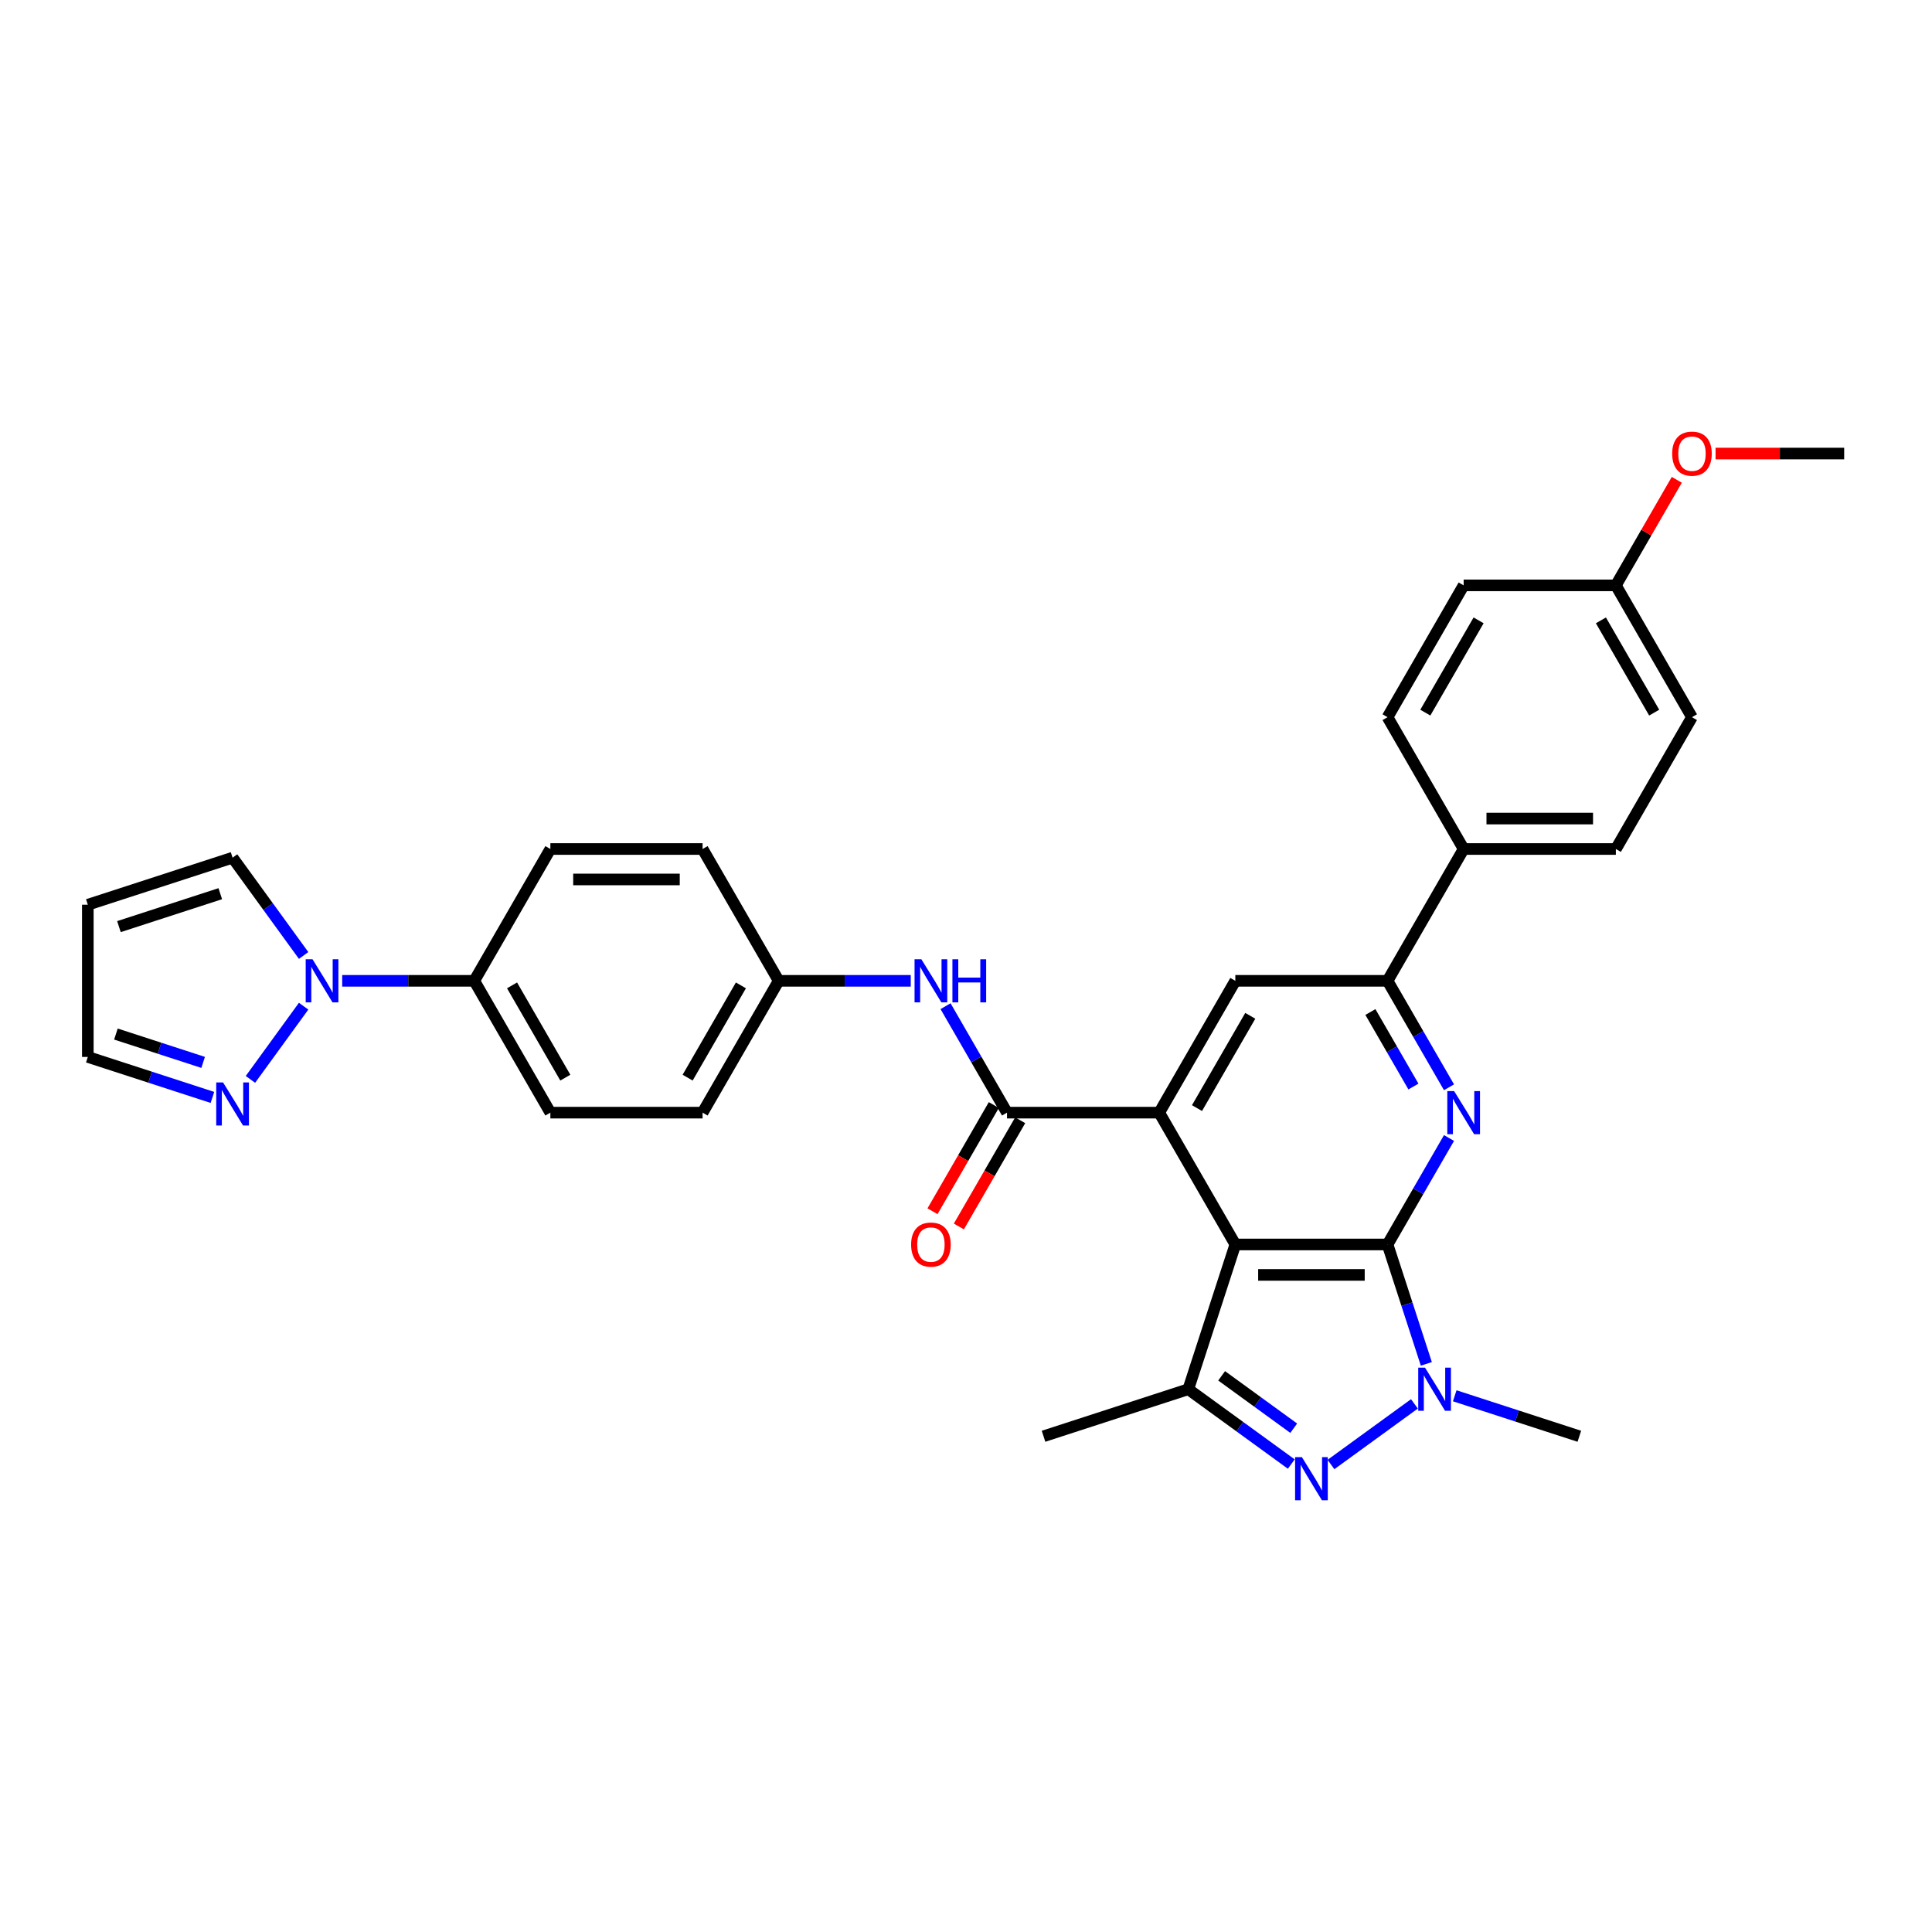 <?xml version='1.0' encoding='iso-8859-1'?>
<svg version='1.1' baseProfile='full'
              xmlns='http://www.w3.org/2000/svg'
                      xmlns:rdkit='http://www.rdkit.org/xml'
                      xmlns:xlink='http://www.w3.org/1999/xlink'
                  xml:space='preserve'
width='1000px' height='1000px' viewBox='0 0 1000 1000'>
<!-- END OF HEADER -->
<rect style='opacity:1.0;fill:#FFFFFF;stroke:none' width='1000' height='1000' x='0' y='0'> </rect>
<path class='bond-0' d='M 718.19,644.134 L 639.404,644.134' style='fill:none;fill-rule:evenodd;stroke:#000000;stroke-width:6px;stroke-linecap:butt;stroke-linejoin:miter;stroke-opacity:1' />
<path class='bond-0' d='M 706.372,659.891 L 651.222,659.891' style='fill:none;fill-rule:evenodd;stroke:#000000;stroke-width:6px;stroke-linecap:butt;stroke-linejoin:miter;stroke-opacity:1' />
<path class='bond-1' d='M 718.19,644.134 L 728.23,675.036' style='fill:none;fill-rule:evenodd;stroke:#000000;stroke-width:6px;stroke-linecap:butt;stroke-linejoin:miter;stroke-opacity:1' />
<path class='bond-1' d='M 728.23,675.036 L 738.271,705.938' style='fill:none;fill-rule:evenodd;stroke:#0000FF;stroke-width:6px;stroke-linecap:butt;stroke-linejoin:miter;stroke-opacity:1' />
<path class='bond-4' d='M 718.19,644.134 L 734.097,616.582' style='fill:none;fill-rule:evenodd;stroke:#000000;stroke-width:6px;stroke-linecap:butt;stroke-linejoin:miter;stroke-opacity:1' />
<path class='bond-4' d='M 734.097,616.582 L 750.004,589.03' style='fill:none;fill-rule:evenodd;stroke:#0000FF;stroke-width:6px;stroke-linecap:butt;stroke-linejoin:miter;stroke-opacity:1' />
<path class='bond-3' d='M 639.404,644.134 L 600.012,575.904' style='fill:none;fill-rule:evenodd;stroke:#000000;stroke-width:6px;stroke-linecap:butt;stroke-linejoin:miter;stroke-opacity:1' />
<path class='bond-5' d='M 639.404,644.134 L 615.058,719.063' style='fill:none;fill-rule:evenodd;stroke:#000000;stroke-width:6px;stroke-linecap:butt;stroke-linejoin:miter;stroke-opacity:1' />
<path class='bond-2' d='M 732.104,726.642 L 688.906,758.028' style='fill:none;fill-rule:evenodd;stroke:#0000FF;stroke-width:6px;stroke-linecap:butt;stroke-linejoin:miter;stroke-opacity:1' />
<path class='bond-23' d='M 752.967,722.453 L 785.216,732.931' style='fill:none;fill-rule:evenodd;stroke:#0000FF;stroke-width:6px;stroke-linecap:butt;stroke-linejoin:miter;stroke-opacity:1' />
<path class='bond-23' d='M 785.216,732.931 L 817.465,743.409' style='fill:none;fill-rule:evenodd;stroke:#000000;stroke-width:6px;stroke-linecap:butt;stroke-linejoin:miter;stroke-opacity:1' />
<path class='bond-32' d='M 668.366,757.794 L 641.712,738.428' style='fill:none;fill-rule:evenodd;stroke:#0000FF;stroke-width:6px;stroke-linecap:butt;stroke-linejoin:miter;stroke-opacity:1' />
<path class='bond-32' d='M 641.712,738.428 L 615.058,719.063' style='fill:none;fill-rule:evenodd;stroke:#000000;stroke-width:6px;stroke-linecap:butt;stroke-linejoin:miter;stroke-opacity:1' />
<path class='bond-32' d='M 669.631,739.236 L 650.974,725.681' style='fill:none;fill-rule:evenodd;stroke:#0000FF;stroke-width:6px;stroke-linecap:butt;stroke-linejoin:miter;stroke-opacity:1' />
<path class='bond-32' d='M 650.974,725.681 L 632.316,712.125' style='fill:none;fill-rule:evenodd;stroke:#000000;stroke-width:6px;stroke-linecap:butt;stroke-linejoin:miter;stroke-opacity:1' />
<path class='bond-6' d='M 600.012,575.904 L 521.226,575.904' style='fill:none;fill-rule:evenodd;stroke:#000000;stroke-width:6px;stroke-linecap:butt;stroke-linejoin:miter;stroke-opacity:1' />
<path class='bond-33' d='M 600.012,575.904 L 639.404,507.674' style='fill:none;fill-rule:evenodd;stroke:#000000;stroke-width:6px;stroke-linecap:butt;stroke-linejoin:miter;stroke-opacity:1' />
<path class='bond-33' d='M 619.567,573.548 L 647.141,525.787' style='fill:none;fill-rule:evenodd;stroke:#000000;stroke-width:6px;stroke-linecap:butt;stroke-linejoin:miter;stroke-opacity:1' />
<path class='bond-7' d='M 750.004,562.778 L 734.097,535.226' style='fill:none;fill-rule:evenodd;stroke:#0000FF;stroke-width:6px;stroke-linecap:butt;stroke-linejoin:miter;stroke-opacity:1' />
<path class='bond-7' d='M 734.097,535.226 L 718.19,507.674' style='fill:none;fill-rule:evenodd;stroke:#000000;stroke-width:6px;stroke-linecap:butt;stroke-linejoin:miter;stroke-opacity:1' />
<path class='bond-7' d='M 731.586,562.391 L 720.451,543.105' style='fill:none;fill-rule:evenodd;stroke:#0000FF;stroke-width:6px;stroke-linecap:butt;stroke-linejoin:miter;stroke-opacity:1' />
<path class='bond-7' d='M 720.451,543.105 L 709.316,523.818' style='fill:none;fill-rule:evenodd;stroke:#000000;stroke-width:6px;stroke-linecap:butt;stroke-linejoin:miter;stroke-opacity:1' />
<path class='bond-25' d='M 615.058,719.063 L 540.129,743.409' style='fill:none;fill-rule:evenodd;stroke:#000000;stroke-width:6px;stroke-linecap:butt;stroke-linejoin:miter;stroke-opacity:1' />
<path class='bond-11' d='M 521.226,575.904 L 505.319,548.352' style='fill:none;fill-rule:evenodd;stroke:#000000;stroke-width:6px;stroke-linecap:butt;stroke-linejoin:miter;stroke-opacity:1' />
<path class='bond-11' d='M 505.319,548.352 L 489.412,520.8' style='fill:none;fill-rule:evenodd;stroke:#0000FF;stroke-width:6px;stroke-linecap:butt;stroke-linejoin:miter;stroke-opacity:1' />
<path class='bond-16' d='M 514.403,571.965 L 498.533,599.454' style='fill:none;fill-rule:evenodd;stroke:#000000;stroke-width:6px;stroke-linecap:butt;stroke-linejoin:miter;stroke-opacity:1' />
<path class='bond-16' d='M 498.533,599.454 L 482.662,626.943' style='fill:none;fill-rule:evenodd;stroke:#FF0000;stroke-width:6px;stroke-linecap:butt;stroke-linejoin:miter;stroke-opacity:1' />
<path class='bond-16' d='M 528.049,579.843 L 512.179,607.333' style='fill:none;fill-rule:evenodd;stroke:#000000;stroke-width:6px;stroke-linecap:butt;stroke-linejoin:miter;stroke-opacity:1' />
<path class='bond-16' d='M 512.179,607.333 L 496.308,634.822' style='fill:none;fill-rule:evenodd;stroke:#FF0000;stroke-width:6px;stroke-linecap:butt;stroke-linejoin:miter;stroke-opacity:1' />
<path class='bond-9' d='M 718.19,507.674 L 639.404,507.674' style='fill:none;fill-rule:evenodd;stroke:#000000;stroke-width:6px;stroke-linecap:butt;stroke-linejoin:miter;stroke-opacity:1' />
<path class='bond-14' d='M 718.19,507.674 L 757.582,439.444' style='fill:none;fill-rule:evenodd;stroke:#000000;stroke-width:6px;stroke-linecap:butt;stroke-linejoin:miter;stroke-opacity:1' />
<path class='bond-8' d='M 177.124,507.674 L 211.301,507.674' style='fill:none;fill-rule:evenodd;stroke:#0000FF;stroke-width:6px;stroke-linecap:butt;stroke-linejoin:miter;stroke-opacity:1' />
<path class='bond-8' d='M 211.301,507.674 L 245.478,507.674' style='fill:none;fill-rule:evenodd;stroke:#000000;stroke-width:6px;stroke-linecap:butt;stroke-linejoin:miter;stroke-opacity:1' />
<path class='bond-10' d='M 157.156,520.8 L 129.625,558.693' style='fill:none;fill-rule:evenodd;stroke:#0000FF;stroke-width:6px;stroke-linecap:butt;stroke-linejoin:miter;stroke-opacity:1' />
<path class='bond-13' d='M 157.156,494.548 L 138.77,469.242' style='fill:none;fill-rule:evenodd;stroke:#0000FF;stroke-width:6px;stroke-linecap:butt;stroke-linejoin:miter;stroke-opacity:1' />
<path class='bond-13' d='M 138.77,469.242 L 120.384,443.935' style='fill:none;fill-rule:evenodd;stroke:#000000;stroke-width:6px;stroke-linecap:butt;stroke-linejoin:miter;stroke-opacity:1' />
<path class='bond-17' d='M 109.953,568.023 L 77.704,557.545' style='fill:none;fill-rule:evenodd;stroke:#0000FF;stroke-width:6px;stroke-linecap:butt;stroke-linejoin:miter;stroke-opacity:1' />
<path class='bond-17' d='M 77.704,557.545 L 45.455,547.067' style='fill:none;fill-rule:evenodd;stroke:#000000;stroke-width:6px;stroke-linecap:butt;stroke-linejoin:miter;stroke-opacity:1' />
<path class='bond-17' d='M 105.147,549.894 L 82.573,542.559' style='fill:none;fill-rule:evenodd;stroke:#0000FF;stroke-width:6px;stroke-linecap:butt;stroke-linejoin:miter;stroke-opacity:1' />
<path class='bond-17' d='M 82.573,542.559 L 59.998,535.224' style='fill:none;fill-rule:evenodd;stroke:#000000;stroke-width:6px;stroke-linecap:butt;stroke-linejoin:miter;stroke-opacity:1' />
<path class='bond-18' d='M 471.403,507.674 L 437.226,507.674' style='fill:none;fill-rule:evenodd;stroke:#0000FF;stroke-width:6px;stroke-linecap:butt;stroke-linejoin:miter;stroke-opacity:1' />
<path class='bond-18' d='M 437.226,507.674 L 403.048,507.674' style='fill:none;fill-rule:evenodd;stroke:#000000;stroke-width:6px;stroke-linecap:butt;stroke-linejoin:miter;stroke-opacity:1' />
<path class='bond-12' d='M 245.478,507.674 L 284.871,575.904' style='fill:none;fill-rule:evenodd;stroke:#000000;stroke-width:6px;stroke-linecap:butt;stroke-linejoin:miter;stroke-opacity:1' />
<path class='bond-12' d='M 265.033,510.03 L 292.608,557.791' style='fill:none;fill-rule:evenodd;stroke:#000000;stroke-width:6px;stroke-linecap:butt;stroke-linejoin:miter;stroke-opacity:1' />
<path class='bond-35' d='M 245.478,507.674 L 284.871,439.444' style='fill:none;fill-rule:evenodd;stroke:#000000;stroke-width:6px;stroke-linecap:butt;stroke-linejoin:miter;stroke-opacity:1' />
<path class='bond-15' d='M 120.384,443.935 L 45.455,468.281' style='fill:none;fill-rule:evenodd;stroke:#000000;stroke-width:6px;stroke-linecap:butt;stroke-linejoin:miter;stroke-opacity:1' />
<path class='bond-15' d='M 114.014,462.573 L 61.563,479.615' style='fill:none;fill-rule:evenodd;stroke:#000000;stroke-width:6px;stroke-linecap:butt;stroke-linejoin:miter;stroke-opacity:1' />
<path class='bond-21' d='M 757.582,439.444 L 836.368,439.444' style='fill:none;fill-rule:evenodd;stroke:#000000;stroke-width:6px;stroke-linecap:butt;stroke-linejoin:miter;stroke-opacity:1' />
<path class='bond-21' d='M 769.4,423.687 L 824.55,423.687' style='fill:none;fill-rule:evenodd;stroke:#000000;stroke-width:6px;stroke-linecap:butt;stroke-linejoin:miter;stroke-opacity:1' />
<path class='bond-22' d='M 757.582,439.444 L 718.19,371.214' style='fill:none;fill-rule:evenodd;stroke:#000000;stroke-width:6px;stroke-linecap:butt;stroke-linejoin:miter;stroke-opacity:1' />
<path class='bond-36' d='M 45.455,468.281 L 45.455,547.067' style='fill:none;fill-rule:evenodd;stroke:#000000;stroke-width:6px;stroke-linecap:butt;stroke-linejoin:miter;stroke-opacity:1' />
<path class='bond-26' d='M 403.048,507.674 L 363.656,439.444' style='fill:none;fill-rule:evenodd;stroke:#000000;stroke-width:6px;stroke-linecap:butt;stroke-linejoin:miter;stroke-opacity:1' />
<path class='bond-27' d='M 403.048,507.674 L 363.656,575.904' style='fill:none;fill-rule:evenodd;stroke:#000000;stroke-width:6px;stroke-linecap:butt;stroke-linejoin:miter;stroke-opacity:1' />
<path class='bond-27' d='M 383.494,510.03 L 355.919,557.791' style='fill:none;fill-rule:evenodd;stroke:#000000;stroke-width:6px;stroke-linecap:butt;stroke-linejoin:miter;stroke-opacity:1' />
<path class='bond-19' d='M 284.871,575.904 L 363.656,575.904' style='fill:none;fill-rule:evenodd;stroke:#000000;stroke-width:6px;stroke-linecap:butt;stroke-linejoin:miter;stroke-opacity:1' />
<path class='bond-20' d='M 284.871,439.444 L 363.656,439.444' style='fill:none;fill-rule:evenodd;stroke:#000000;stroke-width:6px;stroke-linecap:butt;stroke-linejoin:miter;stroke-opacity:1' />
<path class='bond-20' d='M 296.688,455.201 L 351.838,455.201' style='fill:none;fill-rule:evenodd;stroke:#000000;stroke-width:6px;stroke-linecap:butt;stroke-linejoin:miter;stroke-opacity:1' />
<path class='bond-29' d='M 836.368,439.444 L 875.76,371.214' style='fill:none;fill-rule:evenodd;stroke:#000000;stroke-width:6px;stroke-linecap:butt;stroke-linejoin:miter;stroke-opacity:1' />
<path class='bond-28' d='M 718.19,371.214 L 757.582,302.984' style='fill:none;fill-rule:evenodd;stroke:#000000;stroke-width:6px;stroke-linecap:butt;stroke-linejoin:miter;stroke-opacity:1' />
<path class='bond-28' d='M 737.745,368.858 L 765.319,321.097' style='fill:none;fill-rule:evenodd;stroke:#000000;stroke-width:6px;stroke-linecap:butt;stroke-linejoin:miter;stroke-opacity:1' />
<path class='bond-24' d='M 836.368,302.984 L 757.582,302.984' style='fill:none;fill-rule:evenodd;stroke:#000000;stroke-width:6px;stroke-linecap:butt;stroke-linejoin:miter;stroke-opacity:1' />
<path class='bond-30' d='M 836.368,302.984 L 852.138,275.668' style='fill:none;fill-rule:evenodd;stroke:#000000;stroke-width:6px;stroke-linecap:butt;stroke-linejoin:miter;stroke-opacity:1' />
<path class='bond-30' d='M 852.138,275.668 L 867.909,248.352' style='fill:none;fill-rule:evenodd;stroke:#FF0000;stroke-width:6px;stroke-linecap:butt;stroke-linejoin:miter;stroke-opacity:1' />
<path class='bond-34' d='M 836.368,302.984 L 875.76,371.214' style='fill:none;fill-rule:evenodd;stroke:#000000;stroke-width:6px;stroke-linecap:butt;stroke-linejoin:miter;stroke-opacity:1' />
<path class='bond-34' d='M 828.63,321.097 L 856.205,368.858' style='fill:none;fill-rule:evenodd;stroke:#000000;stroke-width:6px;stroke-linecap:butt;stroke-linejoin:miter;stroke-opacity:1' />
<path class='bond-31' d='M 887.972,234.754 L 921.259,234.754' style='fill:none;fill-rule:evenodd;stroke:#FF0000;stroke-width:6px;stroke-linecap:butt;stroke-linejoin:miter;stroke-opacity:1' />
<path class='bond-31' d='M 921.259,234.754 L 954.545,234.754' style='fill:none;fill-rule:evenodd;stroke:#000000;stroke-width:6px;stroke-linecap:butt;stroke-linejoin:miter;stroke-opacity:1' />
<path  class='atom-2' d='M 737.604 707.907
L 744.915 719.725
Q 745.64 720.891, 746.806 723.003
Q 747.972 725.114, 748.035 725.24
L 748.035 707.907
L 750.997 707.907
L 750.997 730.219
L 747.94 730.219
L 740.093 717.299
Q 739.179 715.786, 738.202 714.053
Q 737.257 712.319, 736.973 711.784
L 736.973 730.219
L 734.074 730.219
L 734.074 707.907
L 737.604 707.907
' fill='#0000FF'/>
<path  class='atom-3' d='M 673.865 754.216
L 681.176 766.034
Q 681.901 767.2, 683.067 769.312
Q 684.233 771.423, 684.296 771.549
L 684.296 754.216
L 687.259 754.216
L 687.259 776.528
L 684.202 776.528
L 676.355 763.607
Q 675.441 762.095, 674.464 760.361
Q 673.518 758.628, 673.235 758.092
L 673.235 776.528
L 670.335 776.528
L 670.335 754.216
L 673.865 754.216
' fill='#0000FF'/>
<path  class='atom-5' d='M 752.65 564.748
L 759.962 576.566
Q 760.686 577.732, 761.852 579.843
Q 763.018 581.955, 763.081 582.081
L 763.081 564.748
L 766.044 564.748
L 766.044 587.06
L 762.987 587.06
L 755.14 574.139
Q 754.226 572.627, 753.249 570.893
Q 752.304 569.16, 752.02 568.624
L 752.02 587.06
L 749.121 587.06
L 749.121 564.748
L 752.65 564.748
' fill='#0000FF'/>
<path  class='atom-9' d='M 161.761 496.518
L 169.072 508.336
Q 169.797 509.502, 170.963 511.613
Q 172.129 513.725, 172.192 513.851
L 172.192 496.518
L 175.154 496.518
L 175.154 518.83
L 172.097 518.83
L 164.25 505.909
Q 163.336 504.397, 162.359 502.663
Q 161.414 500.93, 161.13 500.394
L 161.13 518.83
L 158.231 518.83
L 158.231 496.518
L 161.761 496.518
' fill='#0000FF'/>
<path  class='atom-11' d='M 115.452 560.257
L 122.763 572.074
Q 123.488 573.24, 124.654 575.352
Q 125.82 577.463, 125.883 577.589
L 125.883 560.257
L 128.845 560.257
L 128.845 582.569
L 125.788 582.569
L 117.941 569.648
Q 117.028 568.135, 116.051 566.402
Q 115.105 564.669, 114.822 564.133
L 114.822 582.569
L 111.922 582.569
L 111.922 560.257
L 115.452 560.257
' fill='#0000FF'/>
<path  class='atom-12' d='M 476.902 496.518
L 484.213 508.336
Q 484.938 509.502, 486.104 511.613
Q 487.27 513.725, 487.333 513.851
L 487.333 496.518
L 490.295 496.518
L 490.295 518.83
L 487.238 518.83
L 479.391 505.909
Q 478.478 504.397, 477.501 502.663
Q 476.555 500.93, 476.272 500.394
L 476.272 518.83
L 473.372 518.83
L 473.372 496.518
L 476.902 496.518
' fill='#0000FF'/>
<path  class='atom-12' d='M 492.974 496.518
L 495.999 496.518
L 495.999 506.004
L 507.407 506.004
L 507.407 496.518
L 510.433 496.518
L 510.433 518.83
L 507.407 518.83
L 507.407 508.525
L 495.999 508.525
L 495.999 518.83
L 492.974 518.83
L 492.974 496.518
' fill='#0000FF'/>
<path  class='atom-17' d='M 471.592 644.197
Q 471.592 638.84, 474.239 635.846
Q 476.886 632.852, 481.834 632.852
Q 486.781 632.852, 489.429 635.846
Q 492.076 638.84, 492.076 644.197
Q 492.076 649.618, 489.397 652.706
Q 486.718 655.763, 481.834 655.763
Q 476.918 655.763, 474.239 652.706
Q 471.592 649.649, 471.592 644.197
M 481.834 653.242
Q 485.237 653.242, 487.065 650.973
Q 488.924 648.672, 488.924 644.197
Q 488.924 639.817, 487.065 637.611
Q 485.237 635.373, 481.834 635.373
Q 478.43 635.373, 476.571 637.579
Q 474.743 639.785, 474.743 644.197
Q 474.743 648.704, 476.571 650.973
Q 478.43 653.242, 481.834 653.242
' fill='#FF0000'/>
<path  class='atom-31' d='M 865.518 234.817
Q 865.518 229.459, 868.165 226.466
Q 870.812 223.472, 875.76 223.472
Q 880.708 223.472, 883.355 226.466
Q 886.002 229.459, 886.002 234.817
Q 886.002 240.237, 883.324 243.326
Q 880.645 246.383, 875.76 246.383
Q 870.844 246.383, 868.165 243.326
Q 865.518 240.269, 865.518 234.817
M 875.76 243.861
Q 879.164 243.861, 880.992 241.592
Q 882.851 239.292, 882.851 234.817
Q 882.851 230.436, 880.992 228.23
Q 879.164 225.993, 875.76 225.993
Q 872.357 225.993, 870.497 228.199
Q 868.669 230.405, 868.669 234.817
Q 868.669 239.323, 870.497 241.592
Q 872.357 243.861, 875.76 243.861
' fill='#FF0000'/>
</svg>
